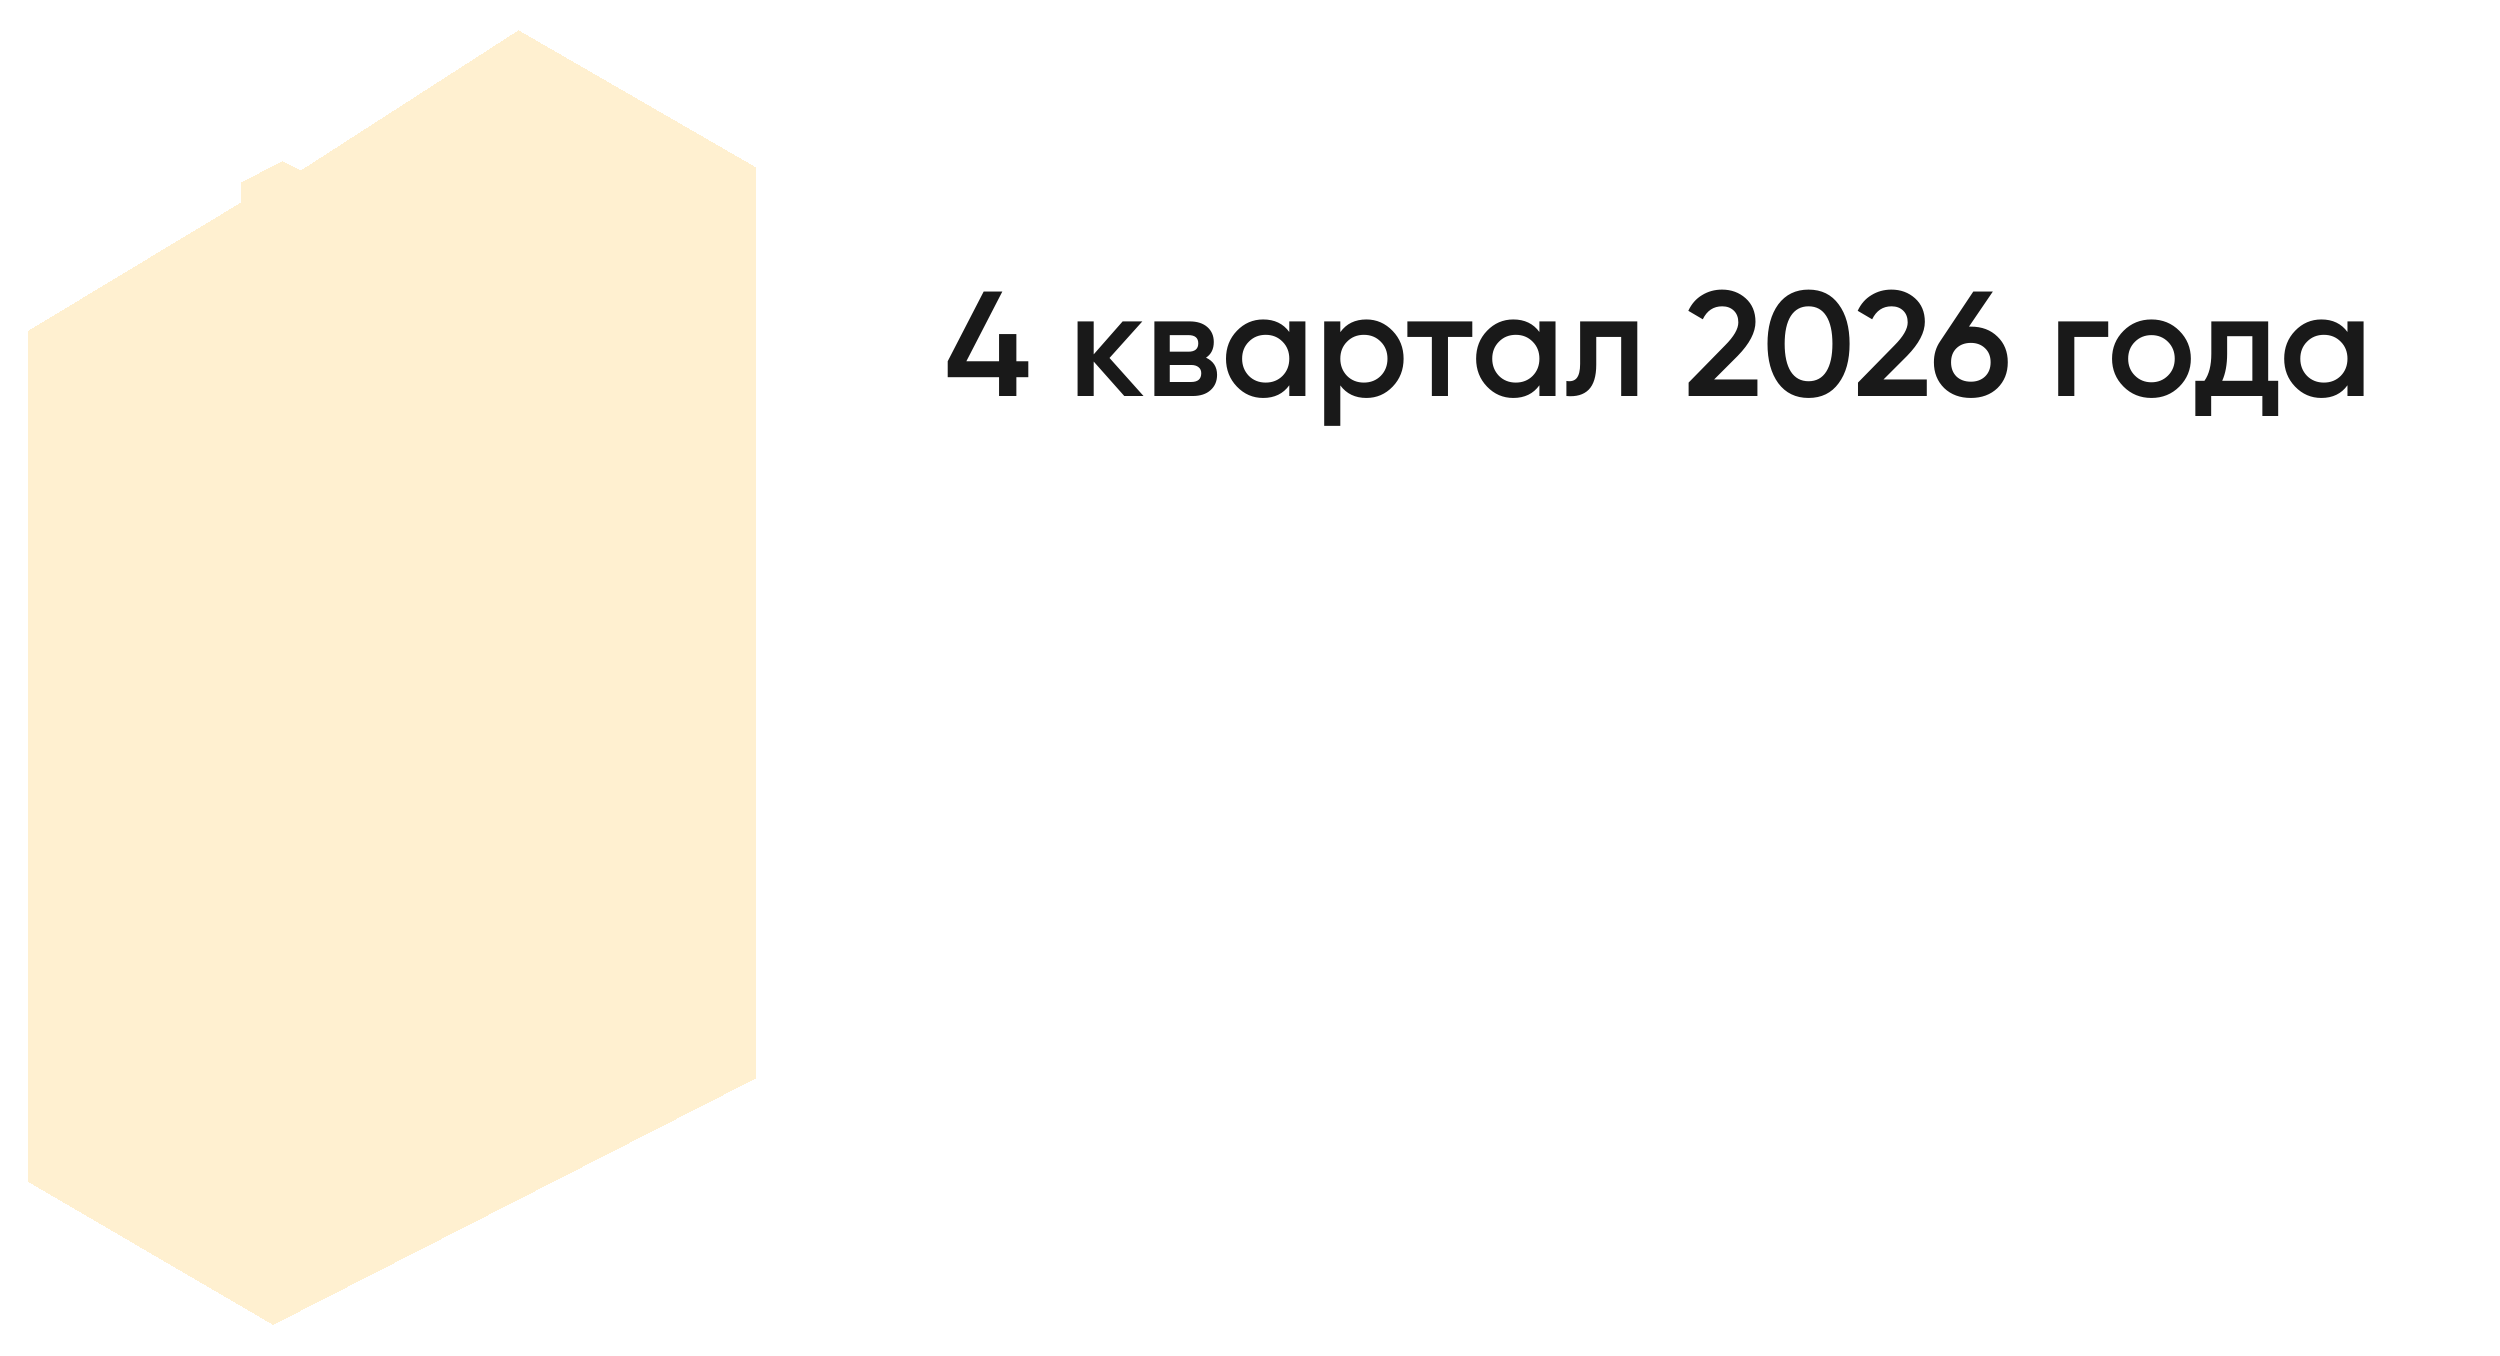 <svg width="402" height="218" viewBox="0 0 402 218" fill="none" xmlns="http://www.w3.org/2000/svg">
<g filter="url(#filter0_d_2768_13310)">
<path d="M4.504 49.214V186.035L43.923 209.055L121.515 169.434V22.888L83.389 0.867L48.363 23.419L45.37 21.923L38.776 25.35V28.556L4.504 49.214Z" fill="#FFDA8B" fill-opacity="0.4" shape-rendering="crispEdges"/>
</g>
<path d="M131.84 22.68H381.84C392.886 22.68 401.84 31.634 401.84 42.68V71.68C401.84 82.725 392.886 91.68 381.84 91.68H151.84C140.794 91.68 131.84 82.725 131.84 71.68V22.68Z" fill="white"/>
<path d="M163.432 58.088H165.352V60.656H163.432V63.68H160.648V60.656H152.392V58.088L158.176 46.88H161.176L155.392 58.088H160.648V53.72H163.432V58.088ZM178.41 57.56L183.882 63.68H180.786L175.866 58.136V63.68H173.274V51.68H175.866V56.984L180.522 51.68H183.69L178.41 57.56ZM193.929 57.512C195.113 58.072 195.705 58.992 195.705 60.272C195.705 61.296 195.353 62.12 194.649 62.744C193.961 63.368 193.001 63.68 191.769 63.68H185.625V51.68H191.289C192.505 51.68 193.457 51.984 194.145 52.592C194.833 53.2 195.177 54 195.177 54.992C195.177 56.128 194.761 56.968 193.929 57.512ZM191.097 53.888H188.097V56.552H191.097C192.153 56.552 192.681 56.104 192.681 55.208C192.681 54.328 192.153 53.888 191.097 53.888ZM188.097 61.424H191.529C192.617 61.424 193.161 60.952 193.161 60.008C193.161 59.592 193.017 59.272 192.729 59.048C192.441 58.808 192.041 58.688 191.529 58.688H188.097V61.424ZM207.317 53.384V51.68H209.909V63.68H207.317V61.952C206.341 63.312 204.941 63.992 203.117 63.992C201.469 63.992 200.061 63.384 198.893 62.168C197.725 60.952 197.141 59.456 197.141 57.68C197.141 55.904 197.725 54.408 198.893 53.192C200.061 51.976 201.469 51.368 203.117 51.368C204.941 51.368 206.341 52.04 207.317 53.384ZM200.813 60.44C201.533 61.16 202.437 61.52 203.525 61.52C204.613 61.52 205.517 61.16 206.237 60.44C206.957 59.704 207.317 58.784 207.317 57.68C207.317 56.576 206.957 55.664 206.237 54.944C205.517 54.208 204.613 53.84 203.525 53.84C202.437 53.84 201.533 54.208 200.813 54.944C200.093 55.664 199.733 56.576 199.733 57.68C199.733 58.768 200.093 59.688 200.813 60.44ZM219.722 51.368C221.354 51.368 222.762 51.984 223.946 53.216C225.114 54.432 225.698 55.92 225.698 57.68C225.698 59.456 225.114 60.952 223.946 62.168C222.778 63.384 221.37 63.992 219.722 63.992C217.914 63.992 216.514 63.32 215.522 61.976V68.48H212.93V51.68H215.522V53.408C216.498 52.048 217.898 51.368 219.722 51.368ZM216.602 60.44C217.322 61.16 218.226 61.52 219.314 61.52C220.402 61.52 221.306 61.16 222.026 60.44C222.746 59.704 223.106 58.784 223.106 57.68C223.106 56.576 222.746 55.664 222.026 54.944C221.306 54.208 220.402 53.84 219.314 53.84C218.226 53.84 217.322 54.208 216.602 54.944C215.882 55.664 215.522 56.576 215.522 57.68C215.522 58.768 215.882 59.688 216.602 60.44ZM226.306 51.68H236.746V54.176H232.834V63.68H230.242V54.176H226.306V51.68ZM247.536 53.384V51.68H250.128V63.68H247.536V61.952C246.56 63.312 245.16 63.992 243.336 63.992C241.688 63.992 240.28 63.384 239.112 62.168C237.944 60.952 237.36 59.456 237.36 57.68C237.36 55.904 237.944 54.408 239.112 53.192C240.28 51.976 241.688 51.368 243.336 51.368C245.16 51.368 246.56 52.04 247.536 53.384ZM241.032 60.44C241.752 61.16 242.656 61.52 243.744 61.52C244.832 61.52 245.736 61.16 246.456 60.44C247.176 59.704 247.536 58.784 247.536 57.68C247.536 56.576 247.176 55.664 246.456 54.944C245.736 54.208 244.832 53.84 243.744 53.84C242.656 53.84 241.752 54.208 241.032 54.944C240.312 55.664 239.952 56.576 239.952 57.68C239.952 58.768 240.312 59.688 241.032 60.44ZM254.085 51.68H263.277V63.68H260.685V54.176H256.677V58.64C256.677 60.512 256.269 61.856 255.453 62.672C254.637 63.488 253.445 63.824 251.877 63.68V61.256C252.613 61.384 253.165 61.232 253.533 60.8C253.901 60.352 254.085 59.592 254.085 58.52V51.68ZM282.593 63.68H271.529V61.52L277.385 55.544C278.809 54.12 279.521 52.888 279.521 51.848C279.521 51.048 279.281 50.416 278.801 49.952C278.321 49.488 277.697 49.256 276.929 49.256C275.521 49.256 274.481 49.952 273.809 51.344L271.481 49.976C271.993 48.872 272.729 48.032 273.689 47.456C274.649 46.864 275.721 46.568 276.905 46.568C278.393 46.568 279.657 47.032 280.697 47.96C281.753 48.904 282.281 50.168 282.281 51.752C282.281 53.448 281.329 55.272 279.425 57.224L275.633 61.016H282.593V63.68ZM295.662 61.616C294.51 63.2 292.894 63.992 290.814 63.992C288.75 63.992 287.126 63.2 285.942 61.616C284.79 60.032 284.214 57.92 284.214 55.28C284.214 52.64 284.79 50.528 285.942 48.944C287.126 47.36 288.75 46.568 290.814 46.568C292.894 46.568 294.51 47.36 295.662 48.944C296.83 50.512 297.414 52.624 297.414 55.28C297.414 57.936 296.83 60.048 295.662 61.616ZM290.814 61.304C292.062 61.304 293.014 60.784 293.67 59.744C294.326 58.704 294.654 57.216 294.654 55.28C294.654 53.344 294.326 51.856 293.67 50.816C293.014 49.776 292.062 49.256 290.814 49.256C289.582 49.256 288.63 49.776 287.958 50.816C287.302 51.856 286.974 53.344 286.974 55.28C286.974 57.216 287.302 58.704 287.958 59.744C288.63 60.784 289.582 61.304 290.814 61.304ZM309.828 63.68H298.764V61.52L304.62 55.544C306.044 54.12 306.756 52.888 306.756 51.848C306.756 51.048 306.516 50.416 306.036 49.952C305.556 49.488 304.932 49.256 304.164 49.256C302.756 49.256 301.716 49.952 301.044 51.344L298.716 49.976C299.228 48.872 299.964 48.032 300.924 47.456C301.884 46.864 302.956 46.568 304.14 46.568C305.628 46.568 306.892 47.032 307.932 47.96C308.988 48.904 309.516 50.168 309.516 51.752C309.516 53.448 308.564 55.272 306.66 57.224L302.868 61.016H309.828V63.68ZM316.611 52.52H316.923C318.683 52.52 320.107 53.056 321.195 54.128C322.299 55.184 322.851 56.56 322.851 58.256C322.851 59.936 322.299 61.32 321.195 62.408C320.091 63.464 318.667 63.992 316.923 63.992C315.163 63.992 313.731 63.464 312.627 62.408C311.523 61.32 310.971 59.936 310.971 58.256C310.971 56.976 311.307 55.848 311.979 54.872L317.307 46.88H320.451L316.611 52.52ZM316.923 61.376C317.851 61.376 318.611 61.096 319.203 60.536C319.795 59.96 320.091 59.2 320.091 58.256C320.091 57.312 319.795 56.56 319.203 56C318.611 55.424 317.851 55.136 316.923 55.136C315.963 55.136 315.187 55.424 314.595 56C314.019 56.56 313.731 57.312 313.731 58.256C313.731 59.2 314.019 59.96 314.595 60.536C315.187 61.096 315.963 61.376 316.923 61.376ZM330.961 51.68H339.001V54.176H333.553V63.68H330.961V51.68ZM350.441 62.168C349.225 63.384 347.729 63.992 345.953 63.992C344.177 63.992 342.681 63.384 341.465 62.168C340.233 60.936 339.617 59.44 339.617 57.68C339.617 55.92 340.233 54.424 341.465 53.192C342.681 51.976 344.177 51.368 345.953 51.368C347.729 51.368 349.225 51.976 350.441 53.192C351.673 54.424 352.289 55.92 352.289 57.68C352.289 59.44 351.673 60.936 350.441 62.168ZM342.209 57.68C342.209 58.768 342.569 59.672 343.289 60.392C344.009 61.112 344.897 61.472 345.953 61.472C347.009 61.472 347.897 61.112 348.617 60.392C349.337 59.672 349.697 58.768 349.697 57.68C349.697 56.592 349.337 55.688 348.617 54.968C347.897 54.248 347.009 53.888 345.953 53.888C344.897 53.888 344.009 54.248 343.289 54.968C342.569 55.688 342.209 56.592 342.209 57.68ZM364.724 51.68V61.232H366.332V66.896H363.788V63.68H355.556V66.896H353.012V61.232H354.476C355.212 60.208 355.58 58.76 355.58 56.888V51.68H364.724ZM357.332 61.232H362.18V54.056H358.124V56.888C358.124 58.616 357.86 60.064 357.332 61.232ZM377.473 53.384V51.68H380.065V63.68H377.473V61.952C376.497 63.312 375.097 63.992 373.273 63.992C371.625 63.992 370.217 63.384 369.049 62.168C367.881 60.952 367.297 59.456 367.297 57.68C367.297 55.904 367.881 54.408 369.049 53.192C370.217 51.976 371.625 51.368 373.273 51.368C375.097 51.368 376.497 52.04 377.473 53.384ZM370.969 60.44C371.689 61.16 372.593 61.52 373.681 61.52C374.769 61.52 375.673 61.16 376.393 60.44C377.113 59.704 377.473 58.784 377.473 57.68C377.473 56.576 377.113 55.664 376.393 54.944C375.673 54.208 374.769 53.84 373.681 53.84C372.593 53.84 371.689 54.208 370.969 54.944C370.249 55.664 369.889 56.576 369.889 57.68C369.889 58.768 370.249 59.688 370.969 60.44Z" fill="#191919"/>
<defs>
<filter id="filter0_d_2768_13310" x="0.504" y="0.867" width="125.012" height="216.188" filterUnits="userSpaceOnUse" color-interpolation-filters="sRGB">
<feFlood flood-opacity="0" result="BackgroundImageFix"/>
<feColorMatrix in="SourceAlpha" type="matrix" values="0 0 0 0 0 0 0 0 0 0 0 0 0 0 0 0 0 0 127 0" result="hardAlpha"/>
<feOffset dy="4"/>
<feGaussianBlur stdDeviation="2"/>
<feComposite in2="hardAlpha" operator="out"/>
<feColorMatrix type="matrix" values="0 0 0 0 0 0 0 0 0 0 0 0 0 0 0 0 0 0 0.25 0"/>
<feBlend mode="normal" in2="BackgroundImageFix" result="effect1_dropShadow_2768_13310"/>
<feBlend mode="normal" in="SourceGraphic" in2="effect1_dropShadow_2768_13310" result="shape"/>
</filter>
</defs>
</svg>
